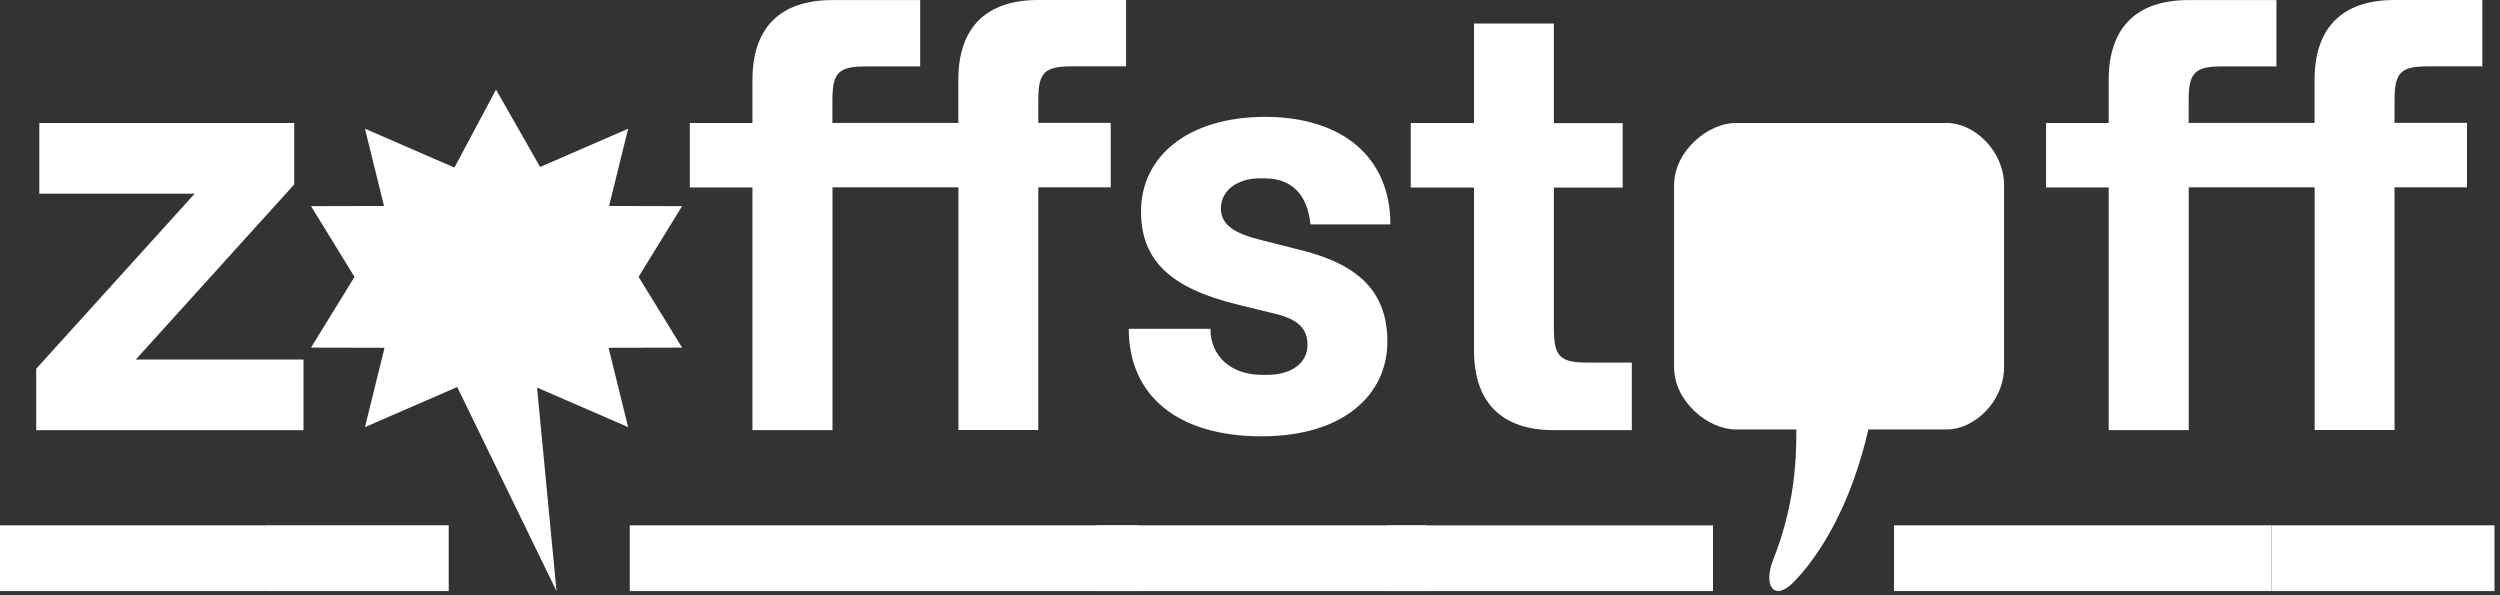 <svg width="252" height="60" viewBox="0 0 252 60" fill="none" xmlns="http://www.w3.org/2000/svg">
<rect x="0" y="0" width="252" height="60" fill="#333333" stroke="none"/>
<g id="Group">
<path id="Vector" d="M13.685 36.242H30.593V43.366H3.651V37.171L19.623 19.522H3.964V12.398H29.656V18.593L13.685 36.242ZM0 59.579V52.955H26.777V59.579H0Z" fill="white"/>
<path id="Vector_2" d="M45.23 59.577H26.777L26.247 56.261L26.777 52.945H45.23V59.569V59.577Z" fill="white"/>
<path id="Vector_3" d="M83.898 43.357H75.846V18.897H69.534V12.398H75.846V8.06C75.846 2.793 78.632 0.008 83.898 0.008H92.754V6.694H87.308C84.522 6.694 83.906 7.311 83.906 10.096V12.39H96.6V8.052C96.6 2.785 99.386 0 104.652 0H113.508V6.687H108.062C105.277 6.687 104.66 7.303 104.66 10.088V12.382H111.963V18.881H104.66V43.342H96.608V18.881H83.914V43.342L83.898 43.357ZM63.48 59.578V52.954H114.733V59.578H63.48Z" fill="white"/>
<path id="Vector_4" d="M127.154 43.981C118.797 43.981 113.78 39.955 113.78 33.144H122.012C122.012 35.929 124.118 37.786 127.216 37.786H127.707C130.181 37.786 131.796 36.608 131.796 34.751C131.796 33.144 130.867 32.215 128.636 31.654L124.61 30.663C118.111 29.055 115.013 26.325 115.013 21.316C115.013 15.745 119.78 11.781 127.52 11.781C135.26 11.781 140.152 15.807 140.152 22.619H132.1C131.788 19.646 130.243 17.976 127.458 17.976H126.966C124.797 17.976 123.065 19.154 123.065 21.011C123.065 22.681 124.493 23.547 127.029 24.171L131.179 25.224C137.125 26.707 139.848 29.563 139.848 34.447C139.848 39.713 135.51 43.981 127.154 43.981ZM143.811 59.578H110.558V52.954H143.811V59.578Z" fill="white"/>
<path id="Vector_5" d="M164.495 43.36H156.631C151.364 43.36 148.579 40.575 148.579 35.308V18.9H142.204V12.401H148.579V2.375H156.631V12.409H163.567V18.908H156.631V33.147C156.631 35.932 157.247 36.549 160.032 36.549H164.487V43.36H164.495ZM172.672 59.581H139.918V52.957H172.672V59.581Z" fill="white"/>
<path id="Vector_6" d="M228.973 59.577H190.921V52.953H228.973V59.577Z" fill="white"/>
<path id="Vector_7" d="M220.608 43.357H212.556V18.897H206.244V12.398H212.556V8.06C212.556 2.793 215.342 0.008 220.608 0.008H229.464V6.694H224.018C221.233 6.694 220.616 7.311 220.616 10.096V12.39H233.31V8.052C233.31 2.785 236.096 0 241.362 0H250.218V6.687H244.772C241.987 6.687 241.37 7.303 241.37 10.088V12.382H248.673V18.881H241.37V43.342H233.318V18.881H220.624V43.342L220.608 43.357ZM228.972 59.578V52.954H251.443V59.578H228.972Z" fill="white"/>
<path id="Vector_8" d="M174.943 12.398C172.196 12.398 168.748 15.207 168.748 18.679V37.007C168.748 40.479 172.188 43.288 174.943 43.288H181.075C181.083 46.791 180.818 51.144 178.742 56.411C177.689 59.072 178.844 60.694 180.833 58.642C183.463 55.927 186.584 50.926 188.331 43.288H196.258C199.005 43.288 202.009 40.479 202.009 37.007V18.679C202.009 15.207 199.005 12.398 196.258 12.398H174.943Z" fill="white"/>
<path id="Vector_9" fill-rule="evenodd" clip-rule="evenodd" d="M49.997 9.035L54.444 16.83L63.316 12.975L61.396 20.762L68.754 20.778L64.369 27.909L68.754 35.04L61.342 35.056L63.316 43.053L54.132 39.066L56.098 59.586L46.088 39.011L36.788 43.053L38.762 35.056L31.35 35.04L35.734 27.909L31.35 20.778L38.707 20.762L36.788 12.975L45.807 16.892L49.997 9.035Z" fill="white"/>
</g>
</svg>
